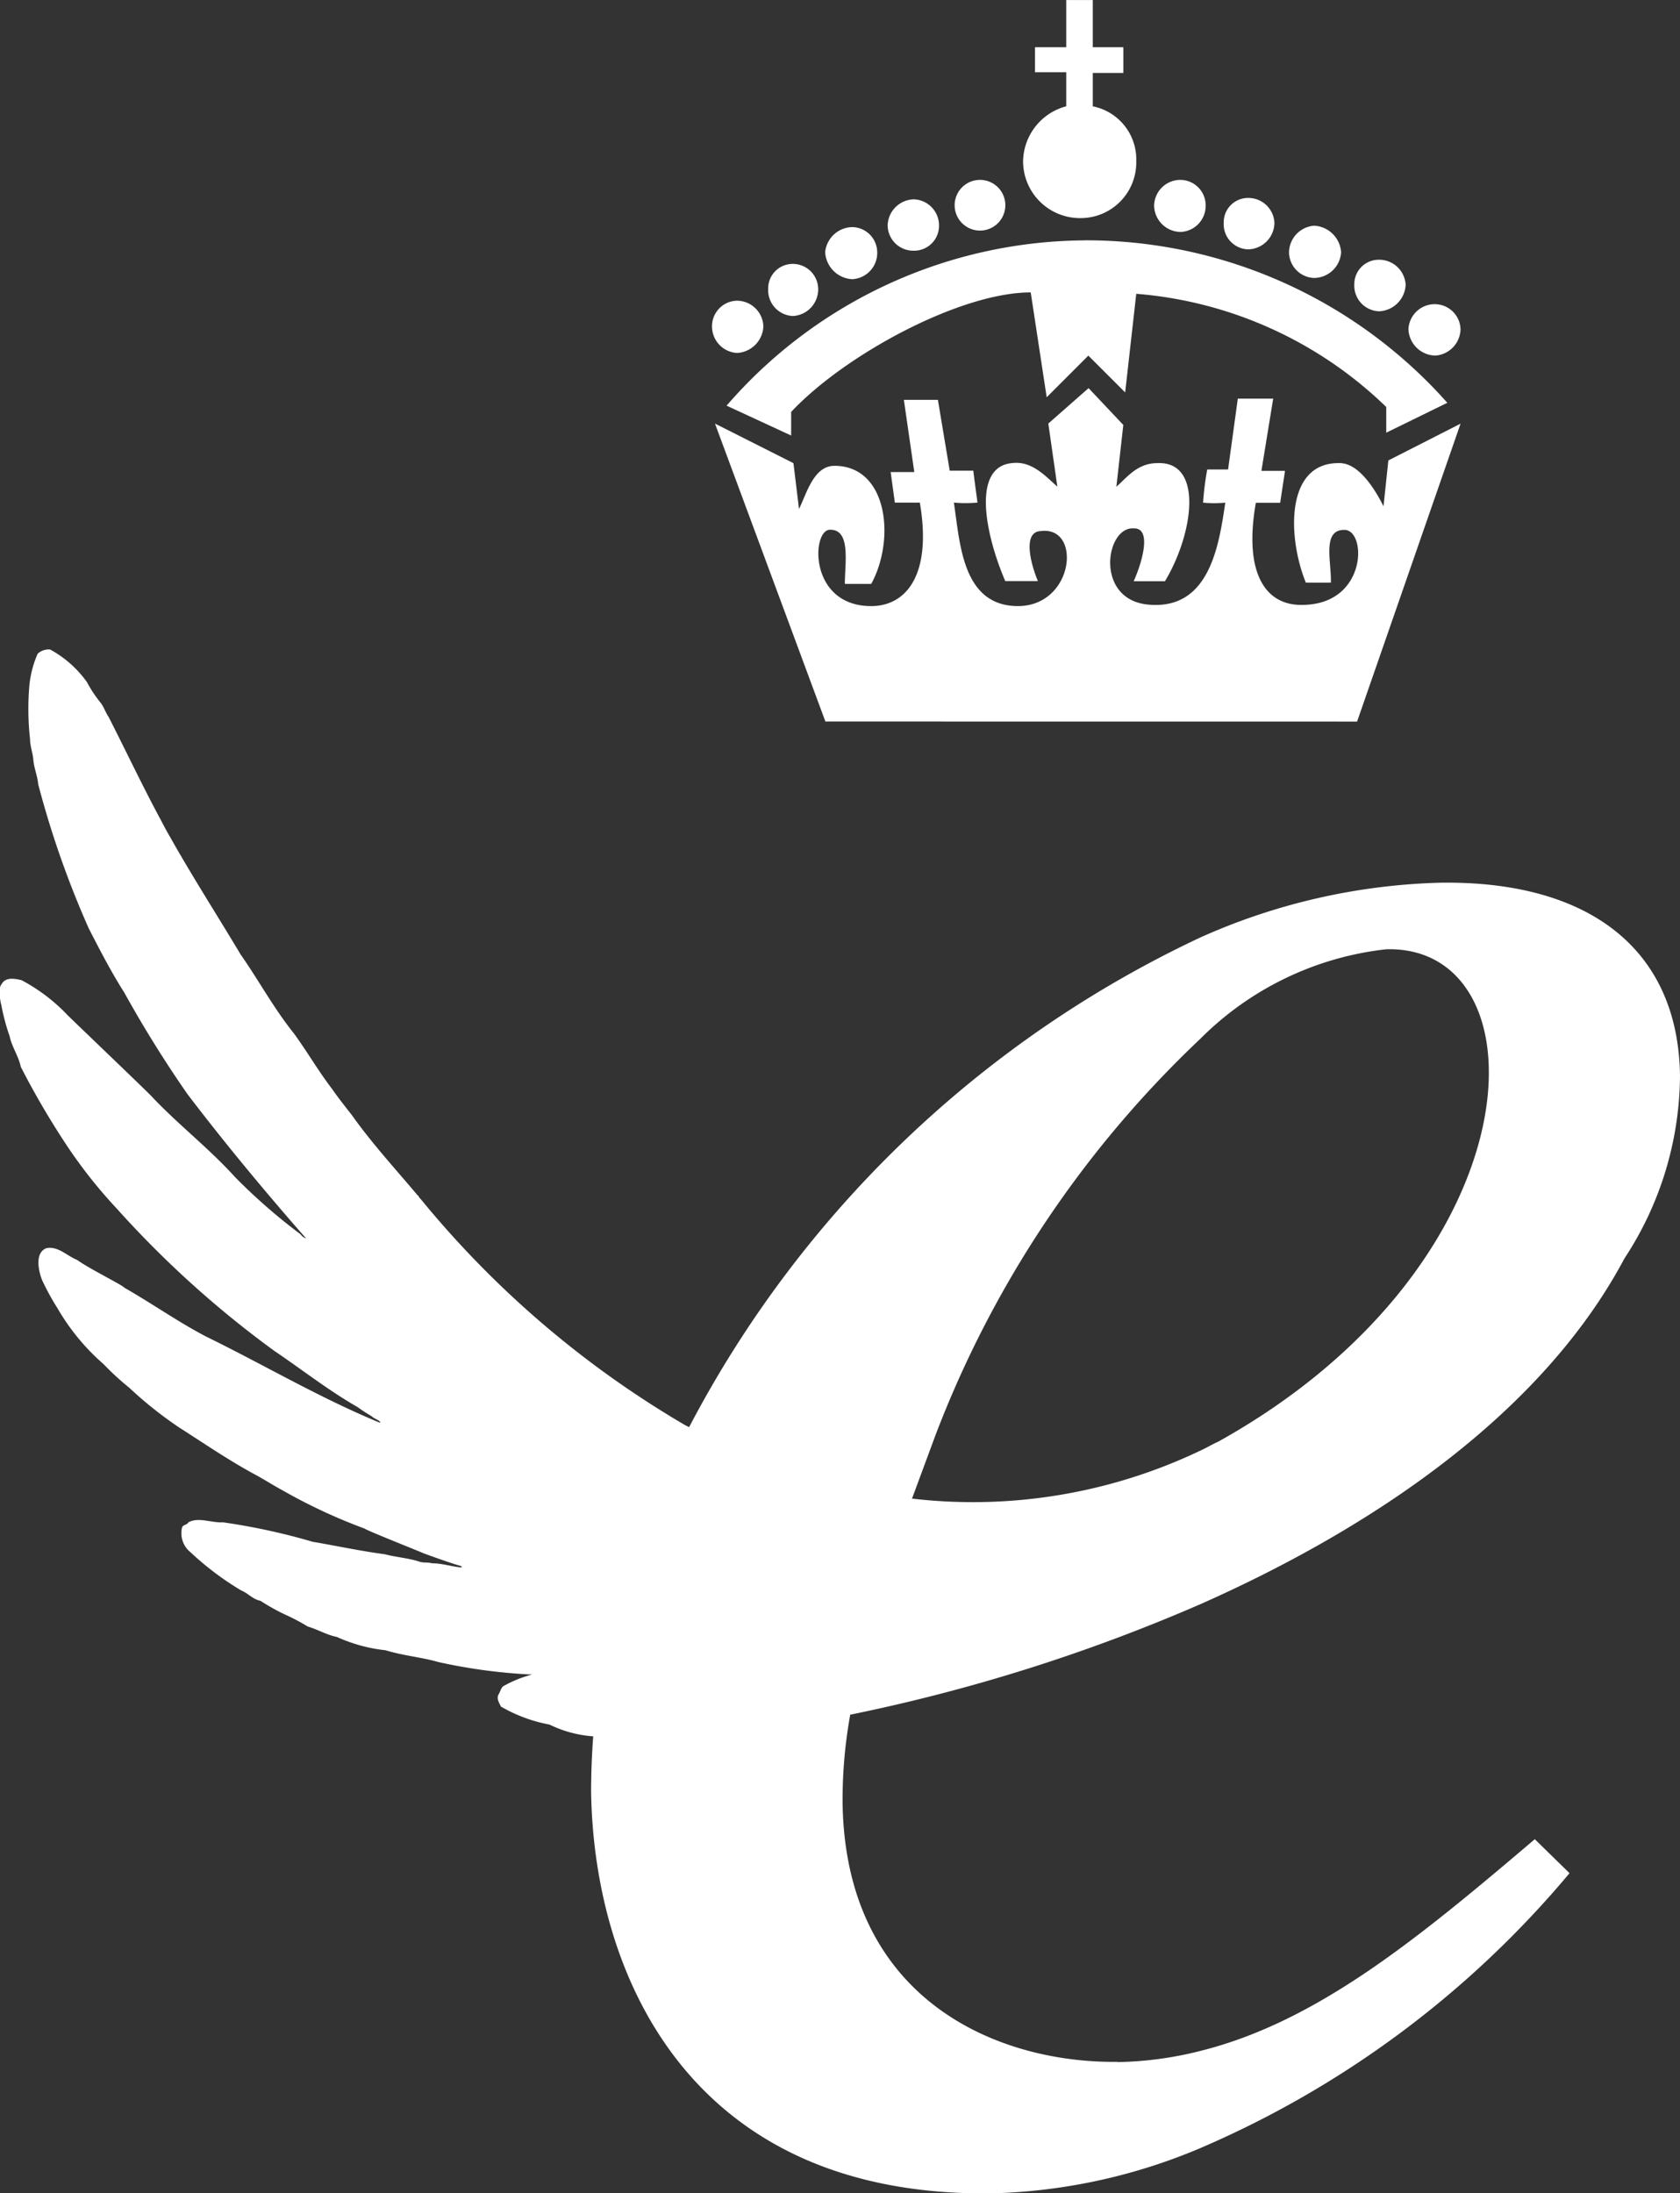 <svg xmlns="http://www.w3.org/2000/svg" width="50.606" height="66.056" viewBox="0 0 50.606 66.056">
  <rect x="0" y="0" width="50.606" height="66.056" fill="#333333" stroke="none"/>
  <g id="Group_4957" data-name="Group 4957" transform="translate(-122.548 -137.231)">
    <path id="Path_99" data-name="Path 99" d="M236.063,146.288a.8.8,0,0,1,.794.774.838.838,0,0,1-.794.8.8.8,0,0,1-.753-.8.768.768,0,0,1,.753-.774Zm18.678,12.676,3.117-8.973-2.175,1.108-.146,1.381c-.23-.46-.732-1.318-1.339-1.3-1.632-.021-1.548,2.259-1,3.6h.753c.021-.627-.272-1.589.4-1.589.69-.021.711,2.28-1.3,2.259-1.046,0-1.736-.92-1.36-3.075h.733l.146-.962h-.711l.355-2.175h-1.066l-.293,2.133h-.628a8.825,8.825,0,0,0-.125,1,3.545,3.545,0,0,0,.669,0c-.188,1.255-.46,3.2-2.259,3.075-1.694-.1-1.359-2.363-.5-2.3.544-.021.272.983,0,1.59h.942c.857-1.423,1.171-3.619-.23-3.556-.607,0-.92.439-1.234.711l.209-1.861-1.046-1.109-1.213,1.067.272,1.9c-.335-.293-.753-.774-1.339-.711-1.234.083-.857,2.091-.23,3.556h.983c-.251-.607-.439-1.485.083-1.506,1.234-.167,1.025,2.217-.648,2.259-1.715.021-1.778-1.883-1.966-3.117a4,4,0,0,0,.711,0c-.042-.334-.084-.606-.125-.962h-.711l-.356-2.133h-1.025l.314,2.175h-.712l.126.92h.753c.377,2.217-.439,3.117-1.464,3.117-1.9,0-1.8-2.322-1.234-2.3.627,0,.439,1,.439,1.631h.795c.733-1.339.5-3.556-1.109-3.556-.627,0-.836.837-1.067,1.3l-.167-1.38-2.364-1.192,3.326,8.973Zm-8.2-14.495a14.556,14.556,0,0,1,10.918,4.894l-1.84.9v-.774a12.2,12.2,0,0,0-7.53-3.409l-.334,2.97-1.109-1.108-1.255,1.255-.481-3.159c-2.133,0-5.606,1.882-7.216,3.6v.711l-1.945-.9a14.376,14.376,0,0,1,10.793-4.978Zm2.886-1.82a.768.768,0,0,1,.753.774.787.787,0,0,1-.753.794.808.808,0,0,1-.8-.794.791.791,0,0,1,.8-.774Zm2.03.544a.786.786,0,0,1,.794.753.808.808,0,0,1-.794.795.756.756,0,0,1-.733-.795.732.732,0,0,1,.733-.753Zm1.987.836a.858.858,0,0,1,.816.8.824.824,0,0,1-.816.774.782.782,0,0,1-.753-.774.817.817,0,0,1,.753-.8Zm1.966,1.025a.8.8,0,0,1,.794.753.838.838,0,0,1-.794.8.773.773,0,0,1-.753-.8.737.737,0,0,1,.753-.753Zm1.694,1.339a.777.777,0,0,1,.753.753.817.817,0,0,1-.753.795.827.827,0,0,1-.816-.795.791.791,0,0,1,.816-.753Zm-10.333-5.961a1.629,1.629,0,0,1,1.318,1.653,1.675,1.675,0,0,1-1.673,1.715,1.714,1.714,0,0,1-1.736-1.715,1.745,1.745,0,0,1,1.3-1.653v-1.025h-.941v-.753h.941v-1.422h.8v1.422h.92v.774h-.92v1Zm-3.389,2.217a.763.763,0,0,1,0,1.527.763.763,0,0,1,0-1.527Zm-1.987.586a.786.786,0,0,1,.753.794.75.75,0,0,1-.753.753.773.773,0,0,1-.795-.753.808.808,0,0,1,.795-.794Zm-1.862.836a.764.764,0,0,1,.753.753.792.792,0,0,1-.753.816.861.861,0,0,1-.815-.816.837.837,0,0,1,.815-.753Zm-1.778,1.109a.764.764,0,0,1,.753.753.806.806,0,0,1-.753.816.777.777,0,0,1-.753-.816.737.737,0,0,1,.753-.753Z" transform="translate(-91.314 0)" fill="#fff" fill-rule="evenodd"/>
    <path id="Path_100" data-name="Path 100" d="M156.212,282.578c-3.661.042-8.2-1.9-8.283-7.8a14.4,14.4,0,0,1,.23-2.656,53.05,53.05,0,0,0,10.542-3.326c5.334-2.364,10.333-5.815,12.78-10.417a10.111,10.111,0,0,0,1.673-5.522c-.063-3.828-2.782-5.857-7.216-5.794a18.861,18.861,0,0,0-7.238,1.652,33.413,33.413,0,0,0-15.394,14.746l-.126-.063a29.605,29.605,0,0,1-7.969-6.819c-.042-.021-.042-.084-.084-.1-.649-.774-1.381-1.569-1.987-2.426,0,0-.4-.5-.586-.774-.418-.544-.753-1.129-1.15-1.673-.606-.753-1.067-1.61-1.61-2.384-.711-1.192-1.465-2.363-2.134-3.556-.1-.167-.251-.46-.251-.46-.565-1.046-1.067-2.113-1.59-3.137-.1-.146-.146-.314-.251-.439a3.821,3.821,0,0,1-.4-.607,3.3,3.3,0,0,0-1.109-.983.487.487,0,0,0-.376.126,3.132,3.132,0,0,0-.251.962,8.284,8.284,0,0,0,.021,1.611c0,.209.083.418.1.628.021.251.125.481.146.732a28.338,28.338,0,0,0,1.527,4.35c.334.649.669,1.3,1.066,1.924a35.561,35.561,0,0,0,1.9,3.054c1.13,1.485,2.364,2.97,3.577,4.351a.327.327,0,0,1-.167-.125,17.505,17.505,0,0,1-1.966-1.715c-.774-.858-1.694-1.569-2.489-2.405-.042-.063-1.861-1.8-2.552-2.468a5.372,5.372,0,0,0-1.4-1.067c-.188-.042-.46-.1-.586.1a.344.344,0,0,0-.063.126,1.409,1.409,0,0,0,.042.523,6.213,6.213,0,0,0,.251.942c.063.313.272.606.335.92a24.664,24.664,0,0,0,1.3,2.238,14.7,14.7,0,0,0,1.589,2.029,30.474,30.474,0,0,0,4.748,4.288c.836.565,1.632,1.192,2.51,1.694a4.825,4.825,0,0,0,.418.272c.084.083.209.1.272.189h-.042c-1.82-.753-3.472-1.736-5.229-2.594-.836-.439-1.632-1-2.447-1.464-.063-.084-1.046-.565-1.422-.836-.314-.126-.565-.418-.92-.356-.4.146-.209.795-.126.983a7.569,7.569,0,0,0,.46.837,6.63,6.63,0,0,0,1.381,1.673,8.18,8.18,0,0,0,.774.711,11.794,11.794,0,0,0,1.527,1.213c.753.481,1.485.983,2.259,1.4.272.146.565.335.837.481a16.648,16.648,0,0,0,2.468,1.15c.084.063,1.3.544,1.8.753.062.021.795.293,1.109.376l.021.042c-.293-.021-.585-.126-.9-.126-.146-.042-.272,0-.418-.063-.335-.1-.69-.125-1-.209-.753-.1-1.443-.251-2.175-.376a19.4,19.4,0,0,0-2.7-.586c-.356.021-.732-.167-1.046,0-.042.084-.146.063-.188.147a.734.734,0,0,0,.251.753,8.852,8.852,0,0,0,1.527,1.151c.209.084.355.272.585.314a5.95,5.95,0,0,0,.795.439,5.964,5.964,0,0,1,.627.335c.293.084.565.251.879.314a4.754,4.754,0,0,0,1.464.4c.544.167,1.088.209,1.59.355a16.554,16.554,0,0,0,2.824.377h0a3.534,3.534,0,0,0-.878.357c-.063.061-.084.166-.126.229-.084.146.021.271.063.377a4.564,4.564,0,0,0,1.464.543,3.581,3.581,0,0,0,1.318.355c-.042.565-.063,1.131-.063,1.674.084,5.481,2.949,12.215,12.09,12.09a17.191,17.191,0,0,0,6.254-1.359,29.846,29.846,0,0,0,11.128-8.284l-1.046-1.023c-3.494,2.969-6.547,5.5-10.082,6.379a10.831,10.831,0,0,1-2.488.334Zm2.488-18.407a15.908,15.908,0,0,1-8.68,1.443l.712-1.924a32.218,32.218,0,0,1,7.969-11.922,9.363,9.363,0,0,1,5.606-2.7c4.832-.126,4.6,9.454-5.062,14.83-.189.084-.356.189-.544.272Z" transform="translate(0 -83.246)" fill="#fff" fill-rule="evenodd"/>
  </g>
</svg>